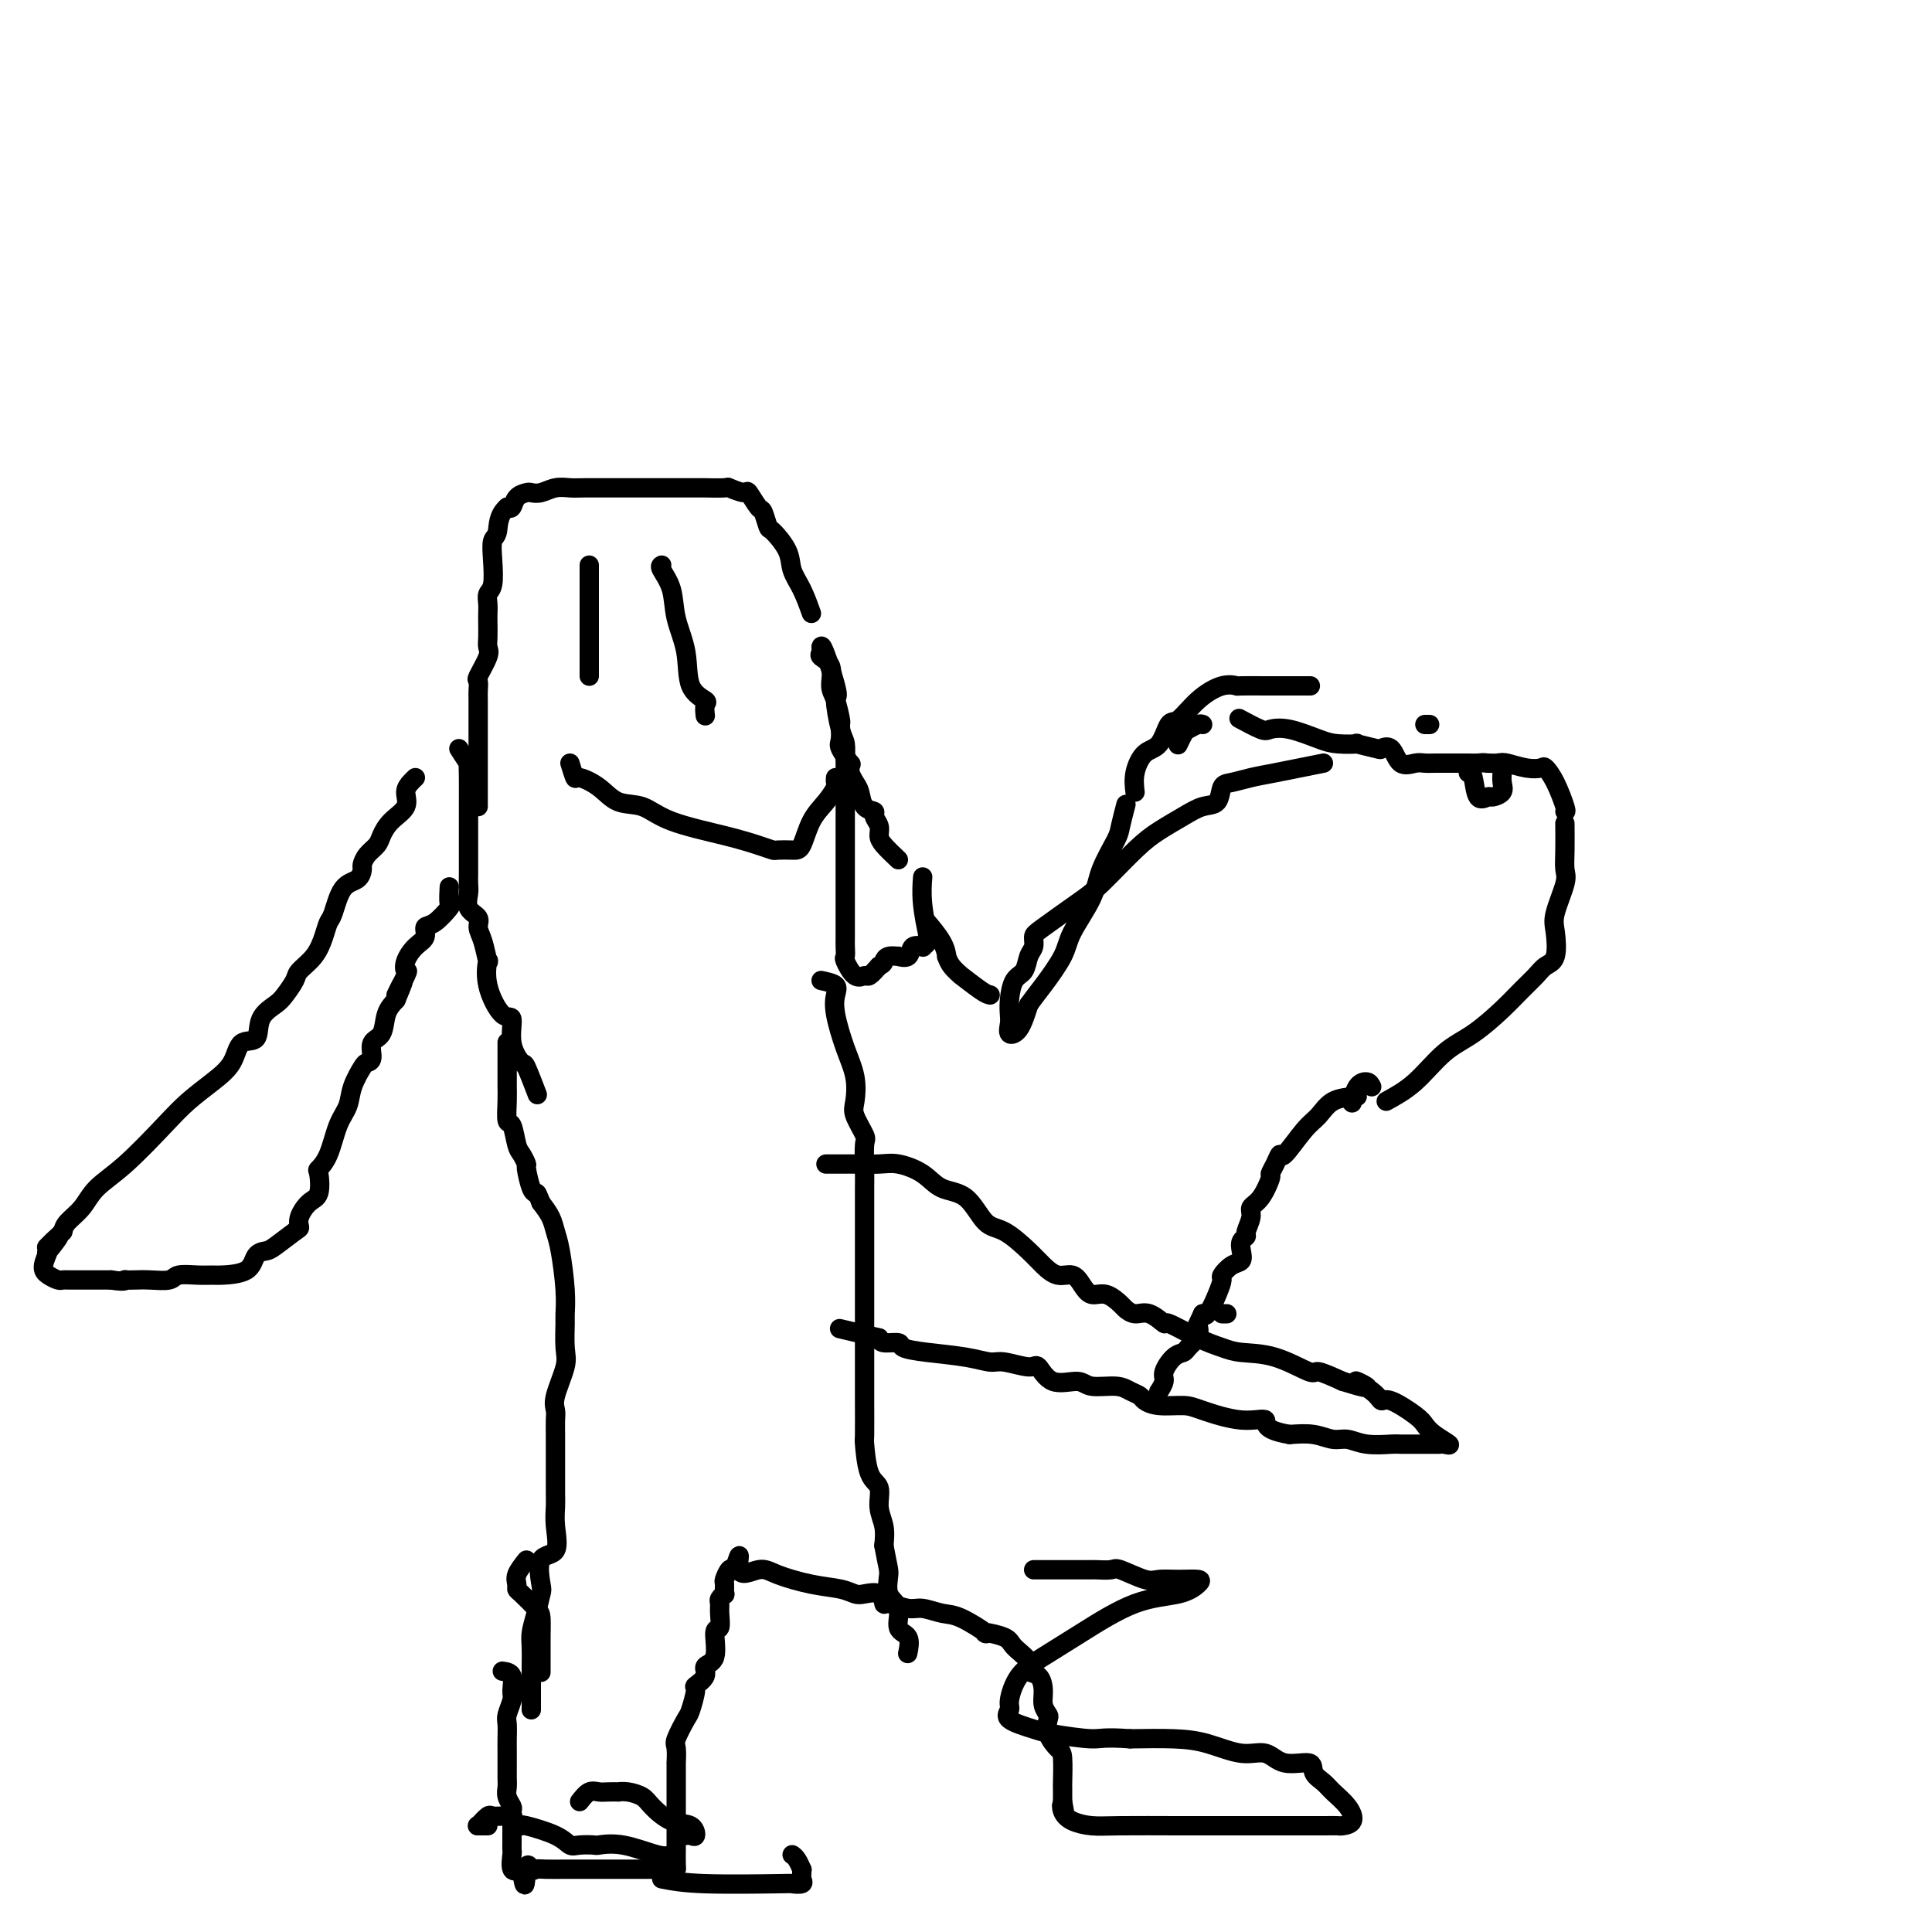 <svg viewBox='0 0 400 400' version='1.1' xmlns='http://www.w3.org/2000/svg' xmlns:xlink='http://www.w3.org/1999/xlink'><g fill='none' stroke='#000000' stroke-width='4' stroke-linecap='round' stroke-linejoin='round'><path d='M287,228c1.997,-1.099 3.994,-2.198 6,-4c2.006,-1.802 4.022,-4.306 6,-6c1.978,-1.694 3.919,-2.576 6,-4c2.081,-1.424 4.302,-3.390 6,-5c1.698,-1.610 2.872,-2.864 4,-4c1.128,-1.136 2.209,-2.152 3,-3c0.791,-0.848 1.291,-1.526 2,-2c0.709,-0.474 1.626,-0.745 2,-2c0.374,-1.255 0.205,-3.495 0,-5c-0.205,-1.505 -0.447,-2.274 0,-4c0.447,-1.726 1.584,-4.407 2,-6c0.416,-1.593 0.112,-2.097 0,-3c-0.112,-0.903 -0.030,-2.205 0,-4c0.030,-1.795 0.009,-4.084 0,-5c-0.009,-0.916 -0.004,-0.458 0,0'/><path d='M324,168c0.170,0.053 0.339,0.106 0,-1c-0.339,-1.106 -1.187,-3.372 -2,-5c-0.813,-1.628 -1.591,-2.618 -2,-3c-0.409,-0.382 -0.449,-0.155 -1,0c-0.551,0.155 -1.611,0.237 -3,0c-1.389,-0.237 -3.105,-0.795 -4,-1c-0.895,-0.205 -0.970,-0.059 -1,0c-0.030,0.059 -0.015,0.029 0,0'/><path d='M274,158c-3.766,0.760 -7.533,1.521 -10,2c-2.467,0.479 -3.636,0.677 -5,1c-1.364,0.323 -2.923,0.771 -4,1c-1.077,0.229 -1.673,0.238 -2,1c-0.327,0.762 -0.384,2.276 -1,3c-0.616,0.724 -1.792,0.659 -3,1c-1.208,0.341 -2.448,1.089 -4,2c-1.552,0.911 -3.417,1.984 -5,3c-1.583,1.016 -2.883,1.973 -5,4c-2.117,2.027 -5.050,5.124 -7,7c-1.950,1.876 -2.918,2.532 -5,4c-2.082,1.468 -5.278,3.748 -7,5c-1.722,1.252 -1.971,1.474 -2,2c-0.029,0.526 0.160,1.355 0,2c-0.160,0.645 -0.670,1.107 -1,2c-0.330,0.893 -0.480,2.217 -1,3c-0.520,0.783 -1.409,1.026 -2,2c-0.591,0.974 -0.885,2.678 -1,4c-0.115,1.322 -0.053,2.263 0,3c0.053,0.737 0.097,1.270 0,2c-0.097,0.730 -0.334,1.658 0,2c0.334,0.342 1.238,0.098 2,-1c0.762,-1.098 1.381,-3.049 2,-5'/><path d='M213,208c1.072,-1.526 1.752,-2.342 3,-4c1.248,-1.658 3.063,-4.160 4,-6c0.937,-1.840 0.996,-3.018 2,-5c1.004,-1.982 2.952,-4.766 4,-7c1.048,-2.234 1.195,-3.916 2,-6c0.805,-2.084 2.267,-4.569 3,-6c0.733,-1.431 0.736,-1.808 1,-3c0.264,-1.192 0.790,-3.198 1,-4c0.210,-0.802 0.105,-0.401 0,0'/><path d='M235,164c-0.149,-1.266 -0.298,-2.532 0,-4c0.298,-1.468 1.043,-3.137 2,-4c0.957,-0.863 2.125,-0.918 3,-2c0.875,-1.082 1.458,-3.190 2,-4c0.542,-0.810 1.045,-0.322 2,-1c0.955,-0.678 2.363,-2.521 4,-4c1.637,-1.479 3.502,-2.592 5,-3c1.498,-0.408 2.630,-0.109 3,0c0.370,0.109 -0.023,0.029 1,0c1.023,-0.029 3.462,-0.008 5,0c1.538,0.008 2.175,0.002 3,0c0.825,-0.002 1.837,-0.001 3,0c1.163,0.001 2.475,0.000 3,0c0.525,-0.000 0.262,-0.000 0,0'/><path d='M295,150c0.417,0.000 0.833,0.000 1,0c0.167,0.000 0.083,0.000 0,0'/><path d='M304,160c0.366,-0.032 0.733,-0.063 1,1c0.267,1.063 0.436,3.221 1,4c0.564,0.779 1.524,0.177 2,0c0.476,-0.177 0.467,0.069 1,0c0.533,-0.069 1.607,-0.453 2,-1c0.393,-0.547 0.103,-1.257 0,-2c-0.103,-0.743 -0.019,-1.520 0,-2c0.019,-0.480 -0.026,-0.665 0,-1c0.026,-0.335 0.122,-0.821 0,-1c-0.122,-0.179 -0.464,-0.051 -1,0c-0.536,0.051 -1.268,0.026 -2,0'/><path d='M308,158c-0.832,-0.155 -1.412,-0.042 -2,0c-0.588,0.042 -1.183,0.011 -2,0c-0.817,-0.011 -1.856,-0.004 -3,0c-1.144,0.004 -2.393,0.004 -3,0c-0.607,-0.004 -0.571,-0.012 -1,0c-0.429,0.012 -1.324,0.045 -2,0c-0.676,-0.045 -1.133,-0.169 -2,0c-0.867,0.169 -2.143,0.630 -3,0c-0.857,-0.630 -1.294,-2.351 -2,-3c-0.706,-0.649 -1.680,-0.226 -2,0c-0.320,0.226 0.013,0.255 -1,0c-1.013,-0.255 -3.372,-0.794 -4,-1c-0.628,-0.206 0.477,-0.080 0,0c-0.477,0.080 -2.534,0.115 -4,0c-1.466,-0.115 -2.341,-0.378 -4,-1c-1.659,-0.622 -4.102,-1.603 -6,-2c-1.898,-0.397 -3.251,-0.209 -4,0c-0.749,0.209 -0.894,0.441 -2,0c-1.106,-0.441 -3.173,-1.555 -4,-2c-0.827,-0.445 -0.413,-0.223 0,0'/><path d='M249,150c-0.219,-0.099 -0.437,-0.198 -1,0c-0.563,0.198 -1.470,0.692 -2,1c-0.530,0.308 -0.681,0.429 -1,1c-0.319,0.571 -0.805,1.592 -1,2c-0.195,0.408 -0.097,0.204 0,0'/><path d='M211,210c0.000,0.000 0.100,0.100 0.1,0.1'/><path d='M205,206c-0.378,-0.071 -0.757,-0.143 -2,-1c-1.243,-0.857 -3.352,-2.501 -4,-3c-0.648,-0.499 0.165,0.146 0,0c-0.165,-0.146 -1.310,-1.084 -2,-2c-0.690,-0.916 -0.927,-1.811 -1,-2c-0.073,-0.189 0.019,0.328 0,0c-0.019,-0.328 -0.149,-1.500 -1,-3c-0.851,-1.500 -2.421,-3.327 -3,-4c-0.579,-0.673 -0.165,-0.192 0,0c0.165,0.192 0.083,0.096 0,0'/><path d='M186,178c-1.146,-1.088 -2.291,-2.176 -3,-3c-0.709,-0.824 -0.981,-1.385 -1,-2c-0.019,-0.615 0.216,-1.285 0,-2c-0.216,-0.715 -0.884,-1.476 -1,-2c-0.116,-0.524 0.319,-0.813 0,-1c-0.319,-0.187 -1.392,-0.273 -2,-1c-0.608,-0.727 -0.752,-2.094 -1,-3c-0.248,-0.906 -0.600,-1.350 -1,-2c-0.400,-0.650 -0.847,-1.505 -1,-2c-0.153,-0.495 -0.013,-0.631 0,-1c0.013,-0.369 -0.102,-0.972 0,-1c0.102,-0.028 0.420,0.518 0,0c-0.420,-0.518 -1.579,-2.099 -2,-3c-0.421,-0.901 -0.103,-1.121 0,-2c0.103,-0.879 -0.009,-2.417 0,-3c0.009,-0.583 0.138,-0.212 0,-1c-0.138,-0.788 -0.545,-2.736 -1,-4c-0.455,-1.264 -0.959,-1.845 -1,-3c-0.041,-1.155 0.381,-2.884 0,-4c-0.381,-1.116 -1.566,-1.619 -2,-2c-0.434,-0.381 -0.117,-0.641 0,-1c0.117,-0.359 0.033,-0.817 0,-1c-0.033,-0.183 -0.017,-0.092 0,0'/><path d='M170,134c0.073,-1.531 2.254,5.142 3,8c0.746,2.858 0.056,1.903 0,3c-0.056,1.097 0.521,4.248 1,6c0.479,1.752 0.860,2.106 1,3c0.140,0.894 0.037,2.327 0,3c-0.037,0.673 -0.010,0.587 0,1c0.010,0.413 0.003,1.324 0,2c-0.003,0.676 -0.001,1.116 0,2c0.001,0.884 0.000,2.212 0,3c-0.000,0.788 -0.000,1.037 0,2c0.000,0.963 0.000,2.639 0,4c-0.000,1.361 -0.000,2.408 0,4c0.000,1.592 0.000,3.729 0,5c-0.000,1.271 -0.000,1.677 0,3c0.000,1.323 0.000,3.563 0,5c-0.000,1.437 -0.002,2.070 0,3c0.002,0.930 0.006,2.155 0,3c-0.006,0.845 -0.023,1.308 0,2c0.023,0.692 0.085,1.613 0,2c-0.085,0.387 -0.318,0.242 0,1c0.318,0.758 1.188,2.420 2,3c0.812,0.580 1.565,0.079 2,0c0.435,-0.079 0.553,0.263 1,0c0.447,-0.263 1.224,-1.132 2,-2'/><path d='M182,200c0.974,-0.475 0.909,-0.661 1,-1c0.091,-0.339 0.338,-0.830 1,-1c0.662,-0.170 1.740,-0.017 2,0c0.260,0.017 -0.299,-0.100 0,0c0.299,0.100 1.457,0.418 2,0c0.543,-0.418 0.471,-1.571 1,-2c0.529,-0.429 1.659,-0.135 2,0c0.341,0.135 -0.109,0.109 0,0c0.109,-0.109 0.775,-0.303 1,-1c0.225,-0.697 0.008,-1.897 0,-2c-0.008,-0.103 0.194,0.890 0,0c-0.194,-0.890 -0.783,-3.663 -1,-6c-0.217,-2.337 -0.062,-4.239 0,-5c0.062,-0.761 0.031,-0.380 0,0'/><path d='M168,127c-0.626,-1.750 -1.253,-3.499 -2,-5c-0.747,-1.501 -1.615,-2.753 -2,-4c-0.385,-1.247 -0.287,-2.489 -1,-4c-0.713,-1.511 -2.237,-3.292 -3,-4c-0.763,-0.708 -0.766,-0.343 -1,-1c-0.234,-0.657 -0.701,-2.338 -1,-3c-0.299,-0.662 -0.430,-0.307 -1,-1c-0.570,-0.693 -1.579,-2.434 -2,-3c-0.421,-0.566 -0.254,0.045 -1,0c-0.746,-0.045 -2.404,-0.744 -3,-1c-0.596,-0.256 -0.129,-0.069 -1,0c-0.871,0.069 -3.078,0.018 -4,0c-0.922,-0.018 -0.558,-0.005 -1,0c-0.442,0.005 -1.690,0.001 -3,0c-1.310,-0.001 -2.683,-0.000 -4,0c-1.317,0.000 -2.579,0.000 -4,0c-1.421,-0.000 -3.002,-0.001 -4,0c-0.998,0.001 -1.411,0.004 -3,0c-1.589,-0.004 -4.352,-0.015 -6,0c-1.648,0.015 -2.181,0.056 -3,0c-0.819,-0.056 -1.925,-0.209 -3,0c-1.075,0.209 -2.119,0.781 -3,1c-0.881,0.219 -1.598,0.083 -2,0c-0.402,-0.083 -0.489,-0.115 -1,0c-0.511,0.115 -1.445,0.377 -2,1c-0.555,0.623 -0.730,1.607 -1,2c-0.270,0.393 -0.635,0.197 -1,0'/><path d='M105,105c-1.940,1.675 -1.792,3.863 -2,5c-0.208,1.137 -0.774,1.225 -1,2c-0.226,0.775 -0.113,2.238 0,4c0.113,1.762 0.226,3.822 0,5c-0.226,1.178 -0.793,1.474 -1,2c-0.207,0.526 -0.056,1.282 0,2c0.056,0.718 0.017,1.397 0,2c-0.017,0.603 -0.012,1.129 0,2c0.012,0.871 0.031,2.088 0,3c-0.031,0.912 -0.114,1.519 0,2c0.114,0.481 0.423,0.837 0,2c-0.423,1.163 -1.577,3.134 -2,4c-0.423,0.866 -0.113,0.625 0,1c0.113,0.375 0.030,1.364 0,2c-0.030,0.636 -0.008,0.919 0,2c0.008,1.081 0.002,2.961 0,4c-0.002,1.039 -0.001,1.238 0,2c0.001,0.762 0.000,2.089 0,3c-0.000,0.911 -0.000,1.407 0,2c0.000,0.593 0.000,1.283 0,2c-0.000,0.717 -0.000,1.460 0,2c0.000,0.540 0.000,0.877 0,2c-0.000,1.123 -0.000,3.033 0,4c0.000,0.967 0.000,0.991 0,1c-0.000,0.009 -0.000,0.005 0,0'/><path d='M95,155c0.845,1.316 1.691,2.633 2,3c0.309,0.367 0.083,-0.215 0,0c-0.083,0.215 -0.022,1.227 0,3c0.022,1.773 0.006,4.306 0,6c-0.006,1.694 -0.002,2.547 0,4c0.002,1.453 0.000,3.506 0,4c-0.000,0.494 0.000,-0.570 0,0c-0.000,0.570 -0.002,2.775 0,4c0.002,1.225 0.008,1.469 0,2c-0.008,0.531 -0.031,1.349 0,2c0.031,0.651 0.116,1.134 0,2c-0.116,0.866 -0.434,2.115 0,3c0.434,0.885 1.620,1.407 2,2c0.380,0.593 -0.044,1.258 0,2c0.044,0.742 0.557,1.563 1,3c0.443,1.437 0.817,3.491 1,4c0.183,0.509 0.177,-0.528 0,0c-0.177,0.528 -0.524,2.623 0,5c0.524,2.377 1.918,5.038 3,6c1.082,0.962 1.853,0.224 2,1c0.147,0.776 -0.328,3.067 0,5c0.328,1.933 1.459,3.508 2,4c0.541,0.492 0.492,-0.098 1,1c0.508,1.098 1.574,3.885 2,5c0.426,1.115 0.213,0.557 0,0'/><path d='M109,323c-0.847,1.070 -1.695,2.139 -2,3c-0.305,0.861 -0.068,1.513 0,2c0.068,0.487 -0.034,0.808 0,1c0.034,0.192 0.205,0.256 1,1c0.795,0.744 2.213,2.168 3,3c0.787,0.832 0.943,1.071 1,2c0.057,0.929 0.015,2.548 0,4c-0.015,1.452 -0.004,2.737 0,4c0.004,1.263 0.001,2.504 0,3c-0.001,0.496 -0.001,0.248 0,0'/><path d='M110,354c0.000,-0.911 0.000,-1.822 0,-2c-0.000,-0.178 -0.001,0.379 0,0c0.001,-0.379 0.003,-1.692 0,-3c-0.003,-1.308 -0.011,-2.610 0,-4c0.011,-1.390 0.042,-2.869 0,-4c-0.042,-1.131 -0.158,-1.915 0,-3c0.158,-1.085 0.590,-2.473 1,-4c0.410,-1.527 0.800,-3.195 1,-4c0.200,-0.805 0.211,-0.747 0,-2c-0.211,-1.253 -0.645,-3.816 0,-5c0.645,-1.184 2.369,-0.989 3,-2c0.631,-1.011 0.169,-3.229 0,-5c-0.169,-1.771 -0.045,-3.096 0,-4c0.045,-0.904 0.012,-1.387 0,-3c-0.012,-1.613 -0.003,-4.358 0,-6c0.003,-1.642 -0.001,-2.183 0,-3c0.001,-0.817 0.008,-1.909 0,-3c-0.008,-1.091 -0.030,-2.180 0,-3c0.030,-0.820 0.113,-1.372 0,-2c-0.113,-0.628 -0.423,-1.332 0,-3c0.423,-1.668 1.578,-4.301 2,-6c0.422,-1.699 0.110,-2.464 0,-4c-0.110,-1.536 -0.019,-3.842 0,-5c0.019,-1.158 -0.036,-1.167 0,-2c0.036,-0.833 0.162,-2.491 0,-5c-0.162,-2.509 -0.610,-5.868 -1,-8c-0.390,-2.132 -0.720,-3.035 -1,-4c-0.280,-0.965 -0.508,-1.990 -1,-3c-0.492,-1.010 -1.246,-2.005 -2,-3'/><path d='M112,249c-0.802,-2.002 -0.806,-2.007 -1,-2c-0.194,0.007 -0.577,0.027 -1,-1c-0.423,-1.027 -0.887,-3.099 -1,-4c-0.113,-0.901 0.124,-0.630 0,-1c-0.124,-0.370 -0.607,-1.379 -1,-2c-0.393,-0.621 -0.694,-0.853 -1,-2c-0.306,-1.147 -0.618,-3.210 -1,-4c-0.382,-0.790 -0.834,-0.307 -1,-1c-0.166,-0.693 -0.044,-2.562 0,-4c0.044,-1.438 0.012,-2.445 0,-3c-0.012,-0.555 -0.003,-0.659 0,-1c0.003,-0.341 0.001,-0.918 0,-1c-0.001,-0.082 -0.000,0.330 0,0c0.000,-0.330 0.000,-1.402 0,-2c-0.000,-0.598 -0.000,-0.721 0,-1c0.000,-0.279 0.000,-0.714 0,-1c-0.000,-0.286 -0.000,-0.423 0,-1c0.000,-0.577 0.000,-1.593 0,-2c-0.000,-0.407 -0.000,-0.203 0,0'/><path d='M104,346c0.853,0.122 1.707,0.244 2,1c0.293,0.756 0.026,2.145 0,3c-0.026,0.855 0.189,1.175 0,2c-0.189,0.825 -0.783,2.156 -1,3c-0.217,0.844 -0.058,1.200 0,2c0.058,0.800 0.016,2.045 0,3c-0.016,0.955 -0.004,1.621 0,2c0.004,0.379 0.001,0.472 0,1c-0.001,0.528 -0.001,1.492 0,2c0.001,0.508 0.004,0.560 0,1c-0.004,0.440 -0.015,1.269 0,2c0.015,0.731 0.057,1.365 0,2c-0.057,0.635 -0.211,1.271 0,2c0.211,0.729 0.789,1.552 1,2c0.211,0.448 0.057,0.523 0,1c-0.057,0.477 -0.015,1.356 0,2c0.015,0.644 0.004,1.052 0,1c-0.004,-0.052 -0.001,-0.563 0,0c0.001,0.563 -0.001,2.200 0,3c0.001,0.800 0.006,0.761 0,1c-0.006,0.239 -0.022,0.755 0,1c0.022,0.245 0.083,0.220 0,1c-0.083,0.780 -0.309,2.366 0,3c0.309,0.634 1.155,0.317 2,0'/><path d='M108,387c0.797,6.343 0.790,1.700 1,0c0.210,-1.700 0.638,-0.455 1,0c0.362,0.455 0.657,0.122 1,0c0.343,-0.122 0.735,-0.033 2,0c1.265,0.033 3.402,0.009 4,0c0.598,-0.009 -0.345,-0.002 0,0c0.345,0.002 1.978,0.001 3,0c1.022,-0.001 1.432,-0.000 2,0c0.568,0.000 1.295,0.000 2,0c0.705,-0.000 1.388,-0.000 2,0c0.612,0.000 1.153,0.000 2,0c0.847,-0.000 1.999,-0.000 3,0c1.001,0.000 1.852,0.000 3,0c1.148,-0.000 2.595,-0.001 3,0c0.405,0.001 -0.231,0.003 0,0c0.231,-0.003 1.330,-0.011 2,0c0.670,0.011 0.912,0.041 1,0c0.088,-0.041 0.024,-0.155 0,-1c-0.024,-0.845 -0.006,-2.422 0,-3c0.006,-0.578 0.002,-0.155 0,-1c-0.002,-0.845 -0.000,-2.956 0,-4c0.000,-1.044 0.000,-1.022 0,-1'/><path d='M140,377c-0.000,-2.156 -0.000,-2.547 0,-3c0.000,-0.453 0.001,-0.969 0,-2c-0.001,-1.031 -0.002,-2.578 0,-4c0.002,-1.422 0.007,-2.721 0,-3c-0.007,-0.279 -0.028,0.461 0,0c0.028,-0.461 0.103,-2.124 0,-3c-0.103,-0.876 -0.384,-0.965 0,-2c0.384,-1.035 1.431,-3.015 2,-4c0.569,-0.985 0.658,-0.975 1,-2c0.342,-1.025 0.937,-3.086 1,-4c0.063,-0.914 -0.405,-0.680 0,-1c0.405,-0.320 1.681,-1.193 2,-2c0.319,-0.807 -0.321,-1.546 0,-2c0.321,-0.454 1.603,-0.622 2,-2c0.397,-1.378 -0.091,-3.965 0,-5c0.091,-1.035 0.760,-0.516 1,-1c0.240,-0.484 0.050,-1.970 0,-3c-0.050,-1.030 0.039,-1.604 0,-2c-0.039,-0.396 -0.207,-0.616 0,-1c0.207,-0.384 0.791,-0.933 1,-1c0.209,-0.067 0.045,0.350 0,0c-0.045,-0.350 0.029,-1.465 0,-2c-0.029,-0.535 -0.162,-0.490 0,-1c0.162,-0.510 0.618,-1.574 1,-2c0.382,-0.426 0.691,-0.213 1,0'/><path d='M152,325c1.881,-5.716 0.583,-1.504 1,0c0.417,1.504 2.549,0.302 4,0c1.451,-0.302 2.222,0.298 4,1c1.778,0.702 4.564,1.507 7,2c2.436,0.493 4.523,0.676 6,1c1.477,0.324 2.343,0.790 3,1c0.657,0.210 1.103,0.166 2,0c0.897,-0.166 2.245,-0.452 3,0c0.755,0.452 0.919,1.641 1,2c0.081,0.359 0.080,-0.113 1,0c0.920,0.113 2.760,0.812 4,1c1.240,0.188 1.880,-0.136 3,0c1.120,0.136 2.720,0.733 4,1c1.280,0.267 2.238,0.206 4,1c1.762,0.794 4.326,2.443 5,3c0.674,0.557 -0.543,0.023 0,0c0.543,-0.023 2.846,0.464 4,1c1.154,0.536 1.161,1.119 2,2c0.839,0.881 2.511,2.060 3,3c0.489,0.940 -0.205,1.642 0,2c0.205,0.358 1.309,0.370 2,1c0.691,0.630 0.968,1.876 1,3c0.032,1.124 -0.181,2.126 0,3c0.181,0.874 0.756,1.620 1,2c0.244,0.380 0.156,0.393 0,1c-0.156,0.607 -0.382,1.807 0,3c0.382,1.193 1.370,2.381 2,3c0.630,0.619 0.901,0.671 1,2c0.099,1.329 0.027,3.935 0,5c-0.027,1.065 -0.008,0.590 0,1c0.008,0.410 0.004,1.705 0,3'/><path d='M220,373c0.793,4.216 0.274,1.757 0,1c-0.274,-0.757 -0.304,0.190 0,1c0.304,0.810 0.941,1.485 2,2c1.059,0.515 2.539,0.870 4,1c1.461,0.130 2.903,0.035 6,0c3.097,-0.035 7.851,-0.009 12,0c4.149,0.009 7.694,0.001 13,0c5.306,-0.001 12.373,0.005 16,0c3.627,-0.005 3.813,-0.021 4,0c0.187,0.021 0.374,0.080 1,0c0.626,-0.080 1.691,-0.300 2,-1c0.309,-0.700 -0.137,-1.880 -1,-3c-0.863,-1.120 -2.142,-2.179 -3,-3c-0.858,-0.821 -1.295,-1.405 -2,-2c-0.705,-0.595 -1.676,-1.201 -2,-2c-0.324,-0.799 0.001,-1.790 -1,-2c-1.001,-0.210 -3.327,0.360 -5,0c-1.673,-0.360 -2.691,-1.652 -4,-2c-1.309,-0.348 -2.907,0.247 -5,0c-2.093,-0.247 -4.679,-1.336 -7,-2c-2.321,-0.664 -4.377,-0.904 -7,-1c-2.623,-0.096 -5.811,-0.048 -9,0'/><path d='M234,360c-5.701,-0.413 -5.954,0.054 -8,0c-2.046,-0.054 -5.884,-0.631 -8,-1c-2.116,-0.369 -2.510,-0.531 -4,-1c-1.490,-0.469 -4.074,-1.244 -5,-2c-0.926,-0.756 -0.192,-1.494 0,-2c0.192,-0.506 -0.157,-0.780 0,-2c0.157,-1.220 0.821,-3.387 2,-5c1.179,-1.613 2.873,-2.673 5,-4c2.127,-1.327 4.689,-2.920 8,-5c3.311,-2.080 7.373,-4.648 11,-6c3.627,-1.352 6.819,-1.487 9,-2c2.181,-0.513 3.352,-1.403 4,-2c0.648,-0.597 0.773,-0.899 0,-1c-0.773,-0.101 -2.443,0.001 -4,0c-1.557,-0.001 -3.002,-0.105 -4,0c-0.998,0.105 -1.548,0.421 -3,0c-1.452,-0.421 -3.806,-1.577 -5,-2c-1.194,-0.423 -1.228,-0.113 -2,0c-0.772,0.113 -2.283,0.030 -3,0c-0.717,-0.030 -0.640,-0.008 -1,0c-0.360,0.008 -1.158,0.002 -2,0c-0.842,-0.002 -1.728,-0.001 -3,0c-1.272,0.001 -2.928,0.000 -4,0c-1.072,-0.000 -1.558,-0.000 -2,0c-0.442,0.000 -0.841,0.000 -1,0c-0.159,-0.000 -0.080,-0.000 0,0'/><path d='M137,389c2.180,0.421 4.360,0.842 9,1c4.640,0.158 11.741,0.054 15,0c3.259,-0.054 2.677,-0.057 3,0c0.323,0.057 1.551,0.175 2,0c0.449,-0.175 0.117,-0.642 0,-1c-0.117,-0.358 -0.021,-0.607 0,-1c0.021,-0.393 -0.033,-0.928 0,-1c0.033,-0.072 0.153,0.321 0,0c-0.153,-0.321 -0.580,-1.356 -1,-2c-0.420,-0.644 -0.834,-0.898 -1,-1c-0.166,-0.102 -0.083,-0.051 0,0'/><path d='M139,384c-0.624,0.226 -1.249,0.453 -3,0c-1.751,-0.453 -4.629,-1.584 -7,-2c-2.371,-0.416 -4.234,-0.117 -5,0c-0.766,0.117 -0.433,0.052 -1,0c-0.567,-0.052 -2.033,-0.091 -3,0c-0.967,0.091 -1.436,0.312 -2,0c-0.564,-0.312 -1.223,-1.156 -3,-2c-1.777,-0.844 -4.671,-1.689 -6,-2c-1.329,-0.311 -1.094,-0.089 -1,0c0.094,0.089 0.047,0.044 0,0'/><path d='M101,378c-0.833,0.000 -1.667,0.000 -2,0c-0.333,0.000 -0.167,0.000 0,0'/><path d='M99,378c0.777,-0.845 1.553,-1.691 2,-2c0.447,-0.309 0.563,-0.083 1,0c0.437,0.083 1.195,0.022 2,0c0.805,-0.022 1.659,-0.006 2,0c0.341,0.006 0.171,0.003 0,0'/><path d='M120,373c0.662,-0.845 1.325,-1.690 2,-2c0.675,-0.310 1.363,-0.084 2,0c0.637,0.084 1.225,0.025 2,0c0.775,-0.025 1.739,-0.016 2,0c0.261,0.016 -0.182,0.040 0,0c0.182,-0.040 0.987,-0.142 2,0c1.013,0.142 2.234,0.529 3,1c0.766,0.471 1.078,1.026 2,2c0.922,0.974 2.454,2.366 4,3c1.546,0.634 3.108,0.510 4,1c0.892,0.490 1.115,1.595 1,2c-0.115,0.405 -0.570,0.109 -1,0c-0.430,-0.109 -0.837,-0.031 -1,0c-0.163,0.031 -0.081,0.016 0,0'/><path d='M284,225c-0.226,-0.446 -0.452,-0.893 -1,-1c-0.548,-0.107 -1.417,0.125 -2,1c-0.583,0.875 -0.881,2.393 -1,3c-0.119,0.607 -0.060,0.304 0,0'/><path d='M254,272c-0.417,0.000 -0.833,0.000 -1,0c-0.167,0.000 -0.083,0.000 0,0'/><path d='M281,227c-1.834,0.132 -3.668,0.265 -5,1c-1.332,0.735 -2.164,2.073 -3,3c-0.836,0.927 -1.678,1.443 -3,3c-1.322,1.557 -3.123,4.155 -4,5c-0.877,0.845 -0.829,-0.061 -1,0c-0.171,0.061 -0.561,1.091 -1,2c-0.439,0.909 -0.925,1.698 -1,2c-0.075,0.302 0.263,0.116 0,1c-0.263,0.884 -1.127,2.839 -2,4c-0.873,1.161 -1.754,1.529 -2,2c-0.246,0.471 0.144,1.046 0,2c-0.144,0.954 -0.822,2.287 -1,3c-0.178,0.713 0.143,0.806 0,1c-0.143,0.194 -0.750,0.490 -1,1c-0.250,0.510 -0.143,1.235 0,2c0.143,0.765 0.324,1.571 0,2c-0.324,0.429 -1.151,0.480 -2,1c-0.849,0.520 -1.720,1.509 -2,2c-0.280,0.491 0.030,0.485 0,1c-0.030,0.515 -0.400,1.550 -1,3c-0.600,1.450 -1.431,3.313 -2,4c-0.569,0.687 -0.877,0.196 -1,0c-0.123,-0.196 -0.062,-0.098 0,0'/><path d='M249,272c-2.549,5.356 -1.422,3.246 -1,3c0.422,-0.246 0.139,1.374 0,2c-0.139,0.626 -0.134,0.260 0,0c0.134,-0.260 0.396,-0.414 0,0c-0.396,0.414 -1.450,1.395 -2,2c-0.550,0.605 -0.596,0.835 -1,1c-0.404,0.165 -1.166,0.265 -2,1c-0.834,0.735 -1.740,2.106 -2,3c-0.260,0.894 0.127,1.311 0,2c-0.127,0.689 -0.766,1.649 -1,2c-0.234,0.351 -0.063,0.094 0,0c0.063,-0.094 0.017,-0.025 0,0c-0.017,0.025 -0.005,0.007 0,0c0.005,-0.007 0.002,-0.004 0,0'/><path d='M170,203c1.256,0.271 2.512,0.542 3,1c0.488,0.458 0.208,1.102 0,2c-0.208,0.898 -0.345,2.048 0,4c0.345,1.952 1.172,4.705 2,7c0.828,2.295 1.658,4.131 2,6c0.342,1.869 0.197,3.770 0,5c-0.197,1.230 -0.445,1.788 0,3c0.445,1.212 1.583,3.078 2,4c0.417,0.922 0.112,0.900 0,2c-0.112,1.100 -0.030,3.321 0,5c0.030,1.679 0.008,2.816 0,4c-0.008,1.184 -0.002,2.413 0,4c0.002,1.587 0.001,3.530 0,5c-0.001,1.470 -0.000,2.465 0,4c0.000,1.535 0.000,3.609 0,5c-0.000,1.391 -0.000,2.101 0,4c0.000,1.899 -0.000,4.989 0,7c0.000,2.011 0.000,2.943 0,4c-0.000,1.057 -0.000,2.239 0,4c0.000,1.761 0.002,4.100 0,5c-0.002,0.900 -0.007,0.361 0,2c0.007,1.639 0.025,5.456 0,7c-0.025,1.544 -0.094,0.814 0,2c0.094,1.186 0.351,4.287 1,6c0.649,1.713 1.689,2.036 2,3c0.311,0.964 -0.109,2.567 0,4c0.109,1.433 0.745,2.695 1,4c0.255,1.305 0.127,2.652 0,4'/><path d='M183,320c0.880,4.707 1.081,4.975 1,6c-0.081,1.025 -0.442,2.808 0,4c0.442,1.192 1.688,1.795 2,3c0.312,1.205 -0.308,3.014 0,4c0.308,0.986 1.544,1.150 2,2c0.456,0.850 0.130,2.386 0,3c-0.130,0.614 -0.065,0.307 0,0'/><path d='M171,241c0.645,-0.001 1.290,-0.001 2,0c0.710,0.001 1.484,0.005 2,0c0.516,-0.005 0.772,-0.019 2,0c1.228,0.019 3.427,0.071 5,0c1.573,-0.071 2.521,-0.264 4,0c1.479,0.264 3.489,0.985 5,2c1.511,1.015 2.523,2.323 4,3c1.477,0.677 3.420,0.723 5,2c1.580,1.277 2.796,3.786 4,5c1.204,1.214 2.395,1.133 4,2c1.605,0.867 3.623,2.683 5,4c1.377,1.317 2.111,2.137 3,3c0.889,0.863 1.931,1.771 3,2c1.069,0.229 2.164,-0.219 3,0c0.836,0.219 1.414,1.105 2,2c0.586,0.895 1.182,1.799 2,2c0.818,0.201 1.860,-0.302 3,0c1.140,0.302 2.380,1.410 3,2c0.620,0.590 0.620,0.663 1,1c0.380,0.337 1.139,0.937 2,1c0.861,0.063 1.823,-0.411 3,0c1.177,0.411 2.570,1.707 3,2c0.430,0.293 -0.104,-0.418 1,0c1.104,0.418 3.844,1.966 6,3c2.156,1.034 3.726,1.554 5,2c1.274,0.446 2.250,0.818 4,1c1.750,0.182 4.273,0.172 7,1c2.727,0.828 5.657,2.492 7,3c1.343,0.508 1.098,-0.141 2,0c0.902,0.141 2.951,1.070 5,2'/><path d='M278,286c8.571,2.699 3.998,0.446 3,0c-0.998,-0.446 1.577,0.916 3,2c1.423,1.084 1.692,1.890 2,2c0.308,0.110 0.655,-0.474 2,0c1.345,0.474 3.688,2.008 5,3c1.312,0.992 1.592,1.443 2,2c0.408,0.557 0.943,1.221 2,2c1.057,0.779 2.634,1.673 3,2c0.366,0.327 -0.480,0.088 -1,0c-0.520,-0.088 -0.713,-0.024 -1,0c-0.287,0.024 -0.667,0.007 -1,0c-0.333,-0.007 -0.620,-0.006 -2,0c-1.380,0.006 -3.852,0.017 -5,0c-1.148,-0.017 -0.970,-0.061 -2,0c-1.030,0.061 -3.268,0.226 -5,0c-1.732,-0.226 -2.959,-0.844 -4,-1c-1.041,-0.156 -1.896,0.150 -3,0c-1.104,-0.150 -2.458,-0.757 -4,-1c-1.542,-0.243 -3.271,-0.121 -5,0'/><path d='M267,297c-6.052,-1.017 -4.681,-2.559 -5,-3c-0.319,-0.441 -2.327,0.219 -5,0c-2.673,-0.219 -6.011,-1.315 -8,-2c-1.989,-0.685 -2.630,-0.957 -4,-1c-1.370,-0.043 -3.470,0.142 -5,0c-1.530,-0.142 -2.490,-0.611 -3,-1c-0.510,-0.389 -0.571,-0.697 -1,-1c-0.429,-0.303 -1.227,-0.600 -2,-1c-0.773,-0.400 -1.520,-0.903 -3,-1c-1.480,-0.097 -3.692,0.214 -5,0c-1.308,-0.214 -1.712,-0.951 -3,-1c-1.288,-0.049 -3.460,0.590 -5,0c-1.540,-0.590 -2.449,-2.410 -3,-3c-0.551,-0.590 -0.743,0.049 -2,0c-1.257,-0.049 -3.577,-0.786 -5,-1c-1.423,-0.214 -1.948,0.096 -3,0c-1.052,-0.096 -2.632,-0.599 -5,-1c-2.368,-0.401 -5.524,-0.698 -8,-1c-2.476,-0.302 -4.272,-0.607 -5,-1c-0.728,-0.393 -0.388,-0.875 -1,-1c-0.612,-0.125 -2.175,0.107 -3,0c-0.825,-0.107 -0.913,-0.554 -1,-1'/><path d='M182,277c-14.167,-3.333 -7.083,-1.667 0,0'/><path d='M86,161c-0.289,0.268 -0.578,0.537 -1,1c-0.422,0.463 -0.977,1.121 -1,2c-0.023,0.879 0.485,1.978 0,3c-0.485,1.022 -1.962,1.965 -3,3c-1.038,1.035 -1.637,2.160 -2,3c-0.363,0.840 -0.491,1.395 -1,2c-0.509,0.605 -1.400,1.261 -2,2c-0.600,0.739 -0.910,1.560 -1,2c-0.090,0.440 0.039,0.498 0,1c-0.039,0.502 -0.248,1.449 -1,2c-0.752,0.551 -2.049,0.706 -3,2c-0.951,1.294 -1.558,3.726 -2,5c-0.442,1.274 -0.719,1.390 -1,2c-0.281,0.610 -0.565,1.714 -1,3c-0.435,1.286 -1.021,2.753 -2,4c-0.979,1.247 -2.350,2.275 -3,3c-0.650,0.725 -0.578,1.148 -1,2c-0.422,0.852 -1.339,2.134 -2,3c-0.661,0.866 -1.068,1.316 -2,2c-0.932,0.684 -2.390,1.603 -3,3c-0.610,1.397 -0.371,3.272 -1,4c-0.629,0.728 -2.124,0.308 -3,1c-0.876,0.692 -1.131,2.495 -2,4c-0.869,1.505 -2.351,2.713 -4,4c-1.649,1.287 -3.466,2.655 -5,4c-1.534,1.345 -2.786,2.668 -5,5c-2.214,2.332 -5.392,5.675 -8,8c-2.608,2.325 -4.648,3.634 -6,5c-1.352,1.366 -2.018,2.791 -3,4c-0.982,1.209 -2.281,2.203 -3,3c-0.719,0.797 -0.860,1.399 -1,2'/><path d='M13,255c-6.288,6.221 -2.009,1.775 -1,1c1.009,-0.775 -1.254,2.122 -2,3c-0.746,0.878 0.023,-0.262 0,0c-0.023,0.262 -0.840,1.927 -1,3c-0.160,1.073 0.337,1.556 1,2c0.663,0.444 1.492,0.851 2,1c0.508,0.149 0.693,0.040 1,0c0.307,-0.040 0.734,-0.011 1,0c0.266,0.011 0.371,0.003 1,0c0.629,-0.003 1.782,-0.001 2,0c0.218,0.001 -0.498,0.000 0,0c0.498,-0.000 2.211,-0.000 3,0c0.789,0.000 0.654,0.000 1,0c0.346,-0.000 1.173,-0.000 2,0'/><path d='M23,265c2.869,0.464 3.042,0.125 3,0c-0.042,-0.125 -0.298,-0.037 0,0c0.298,0.037 1.150,0.024 2,0c0.850,-0.024 1.699,-0.059 3,0c1.301,0.059 3.055,0.212 4,0c0.945,-0.212 1.079,-0.790 2,-1c0.921,-0.210 2.627,-0.053 4,0c1.373,0.053 2.413,0.000 3,0c0.587,-0.000 0.721,0.052 2,0c1.279,-0.052 3.701,-0.207 5,-1c1.299,-0.793 1.473,-2.225 2,-3c0.527,-0.775 1.408,-0.892 2,-1c0.592,-0.108 0.896,-0.207 2,-1c1.104,-0.793 3.007,-2.279 4,-3c0.993,-0.721 1.075,-0.677 1,-1c-0.075,-0.323 -0.309,-1.013 0,-2c0.309,-0.987 1.161,-2.271 2,-3c0.839,-0.729 1.667,-0.905 2,-2c0.333,-1.095 0.173,-3.111 0,-4c-0.173,-0.889 -0.360,-0.652 0,-1c0.360,-0.348 1.266,-1.280 2,-3c0.734,-1.720 1.295,-4.226 2,-6c0.705,-1.774 1.552,-2.816 2,-4c0.448,-1.184 0.496,-2.509 1,-4c0.504,-1.491 1.462,-3.146 2,-4c0.538,-0.854 0.654,-0.907 1,-1c0.346,-0.093 0.921,-0.227 1,-1c0.079,-0.773 -0.340,-2.187 0,-3c0.340,-0.813 1.438,-1.027 2,-2c0.562,-0.973 0.589,-2.707 1,-4c0.411,-1.293 1.205,-2.147 2,-3'/><path d='M82,207c3.129,-7.420 0.452,-1.970 0,-1c-0.452,0.970 1.323,-2.541 2,-4c0.677,-1.459 0.257,-0.868 0,-1c-0.257,-0.132 -0.352,-0.989 0,-2c0.352,-1.011 1.149,-2.177 2,-3c0.851,-0.823 1.755,-1.303 2,-2c0.245,-0.697 -0.169,-1.609 0,-2c0.169,-0.391 0.921,-0.259 2,-1c1.079,-0.741 2.485,-2.353 3,-3c0.515,-0.647 0.139,-0.328 0,-1c-0.139,-0.672 -0.040,-2.335 0,-3c0.040,-0.665 0.020,-0.333 0,0'/><path d='M122,117c0.000,0.523 0.000,1.045 0,1c0.000,-0.045 0.000,-0.659 0,0c-0.000,0.659 -0.000,2.589 0,4c0.000,1.411 0.000,2.301 0,4c0.000,1.699 -0.000,4.207 0,6c0.000,1.793 0.000,2.872 0,4c0.000,1.128 0.000,2.304 0,3c0.000,0.696 0.000,0.913 0,1c0.000,0.087 0.000,0.043 0,0'/><path d='M137,117c-0.212,0.108 -0.424,0.217 0,1c0.424,0.783 1.484,2.241 2,4c0.516,1.759 0.488,3.818 1,6c0.512,2.182 1.563,4.487 2,7c0.437,2.513 0.261,5.234 1,7c0.739,1.766 2.394,2.576 3,3c0.606,0.424 0.163,0.460 0,1c-0.163,0.540 -0.047,1.583 0,2c0.047,0.417 0.023,0.209 0,0'/><path d='M118,158c0.407,1.305 0.814,2.610 1,3c0.186,0.390 0.150,-0.135 1,0c0.850,0.135 2.585,0.932 4,2c1.415,1.068 2.511,2.408 4,3c1.489,0.592 3.373,0.435 5,1c1.627,0.565 2.997,1.850 6,3c3.003,1.150 7.637,2.164 11,3c3.363,0.836 5.453,1.492 7,2c1.547,0.508 2.549,0.867 3,1c0.451,0.133 0.351,0.041 1,0c0.649,-0.041 2.048,-0.032 3,0c0.952,0.032 1.456,0.087 2,-1c0.544,-1.087 1.126,-3.314 2,-5c0.874,-1.686 2.038,-2.830 3,-4c0.962,-1.170 1.722,-2.365 2,-3c0.278,-0.635 0.075,-0.709 0,-1c-0.075,-0.291 -0.021,-0.797 0,-1c0.021,-0.203 0.011,-0.101 0,0'/></g>
</svg>